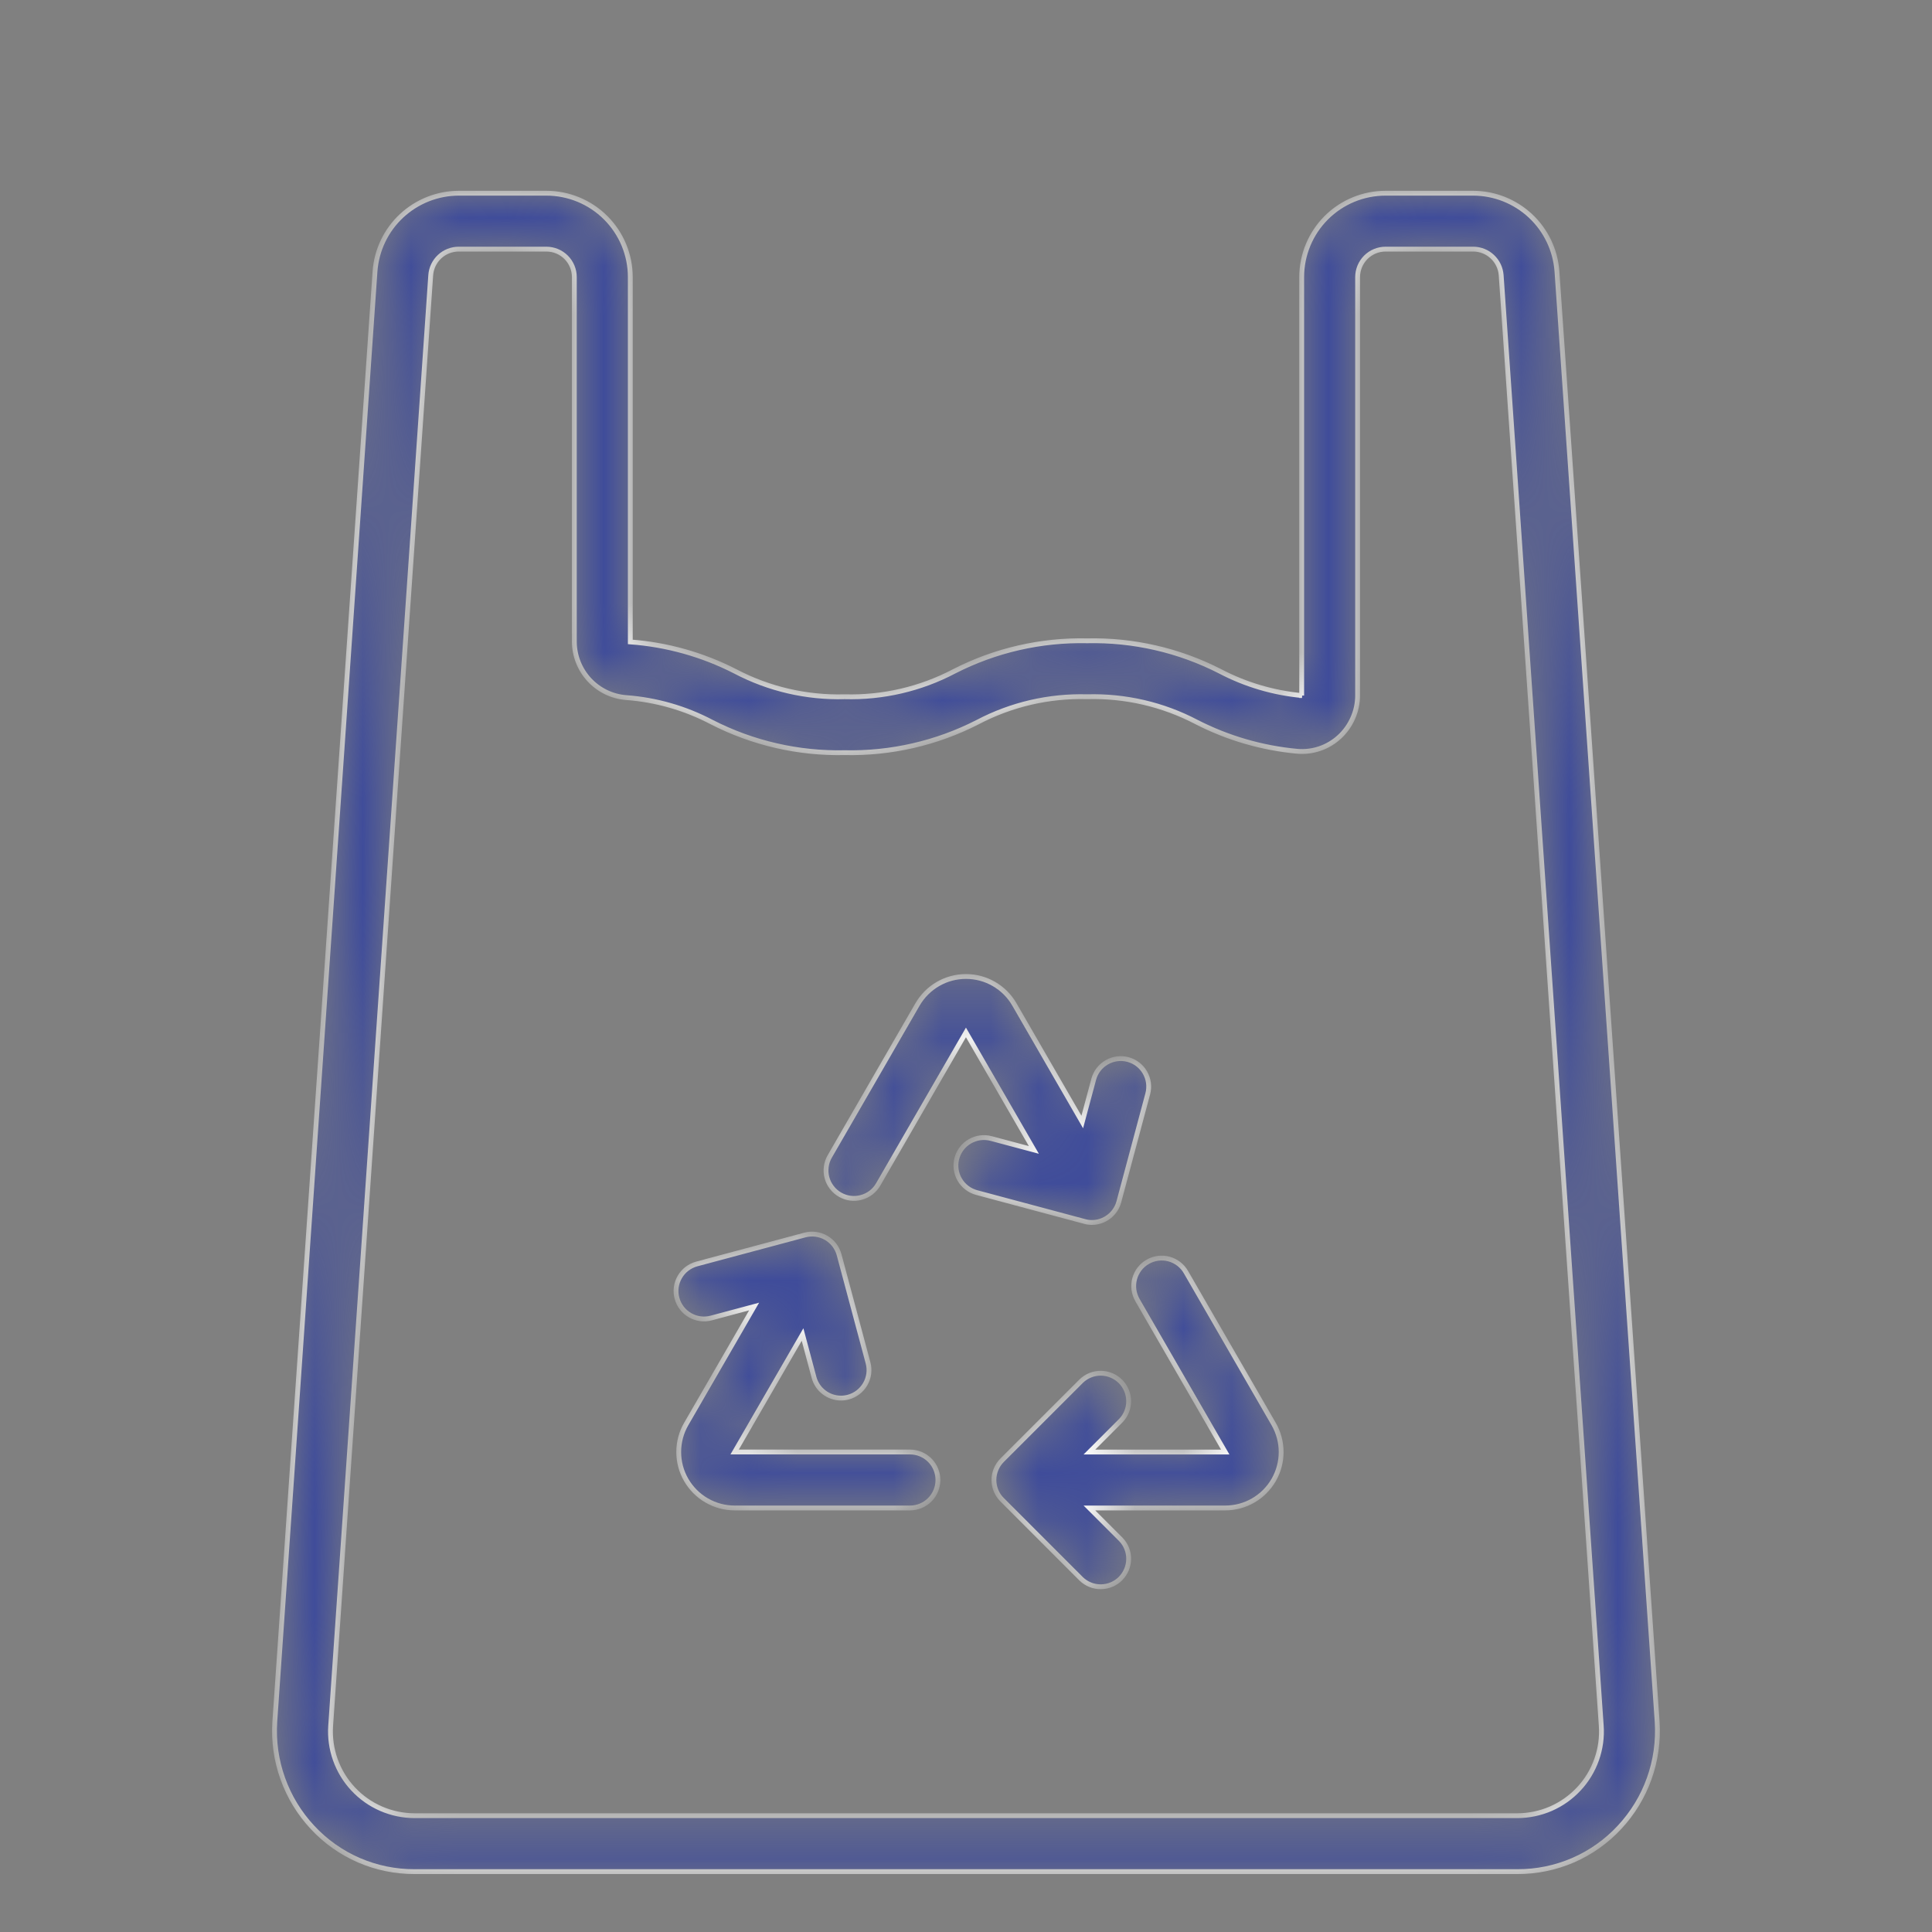 <svg width="40" height="40" viewBox="0 0 40 40" fill="none" xmlns="http://www.w3.org/2000/svg">
<rect x="0" y="0" width="40" height="40" fill="#808080" stroke="none"/>
<mask id="path-1-inside-1_315_49" fill="white">
<path d="M31.415 38.75H8.584C8.188 38.752 7.795 38.671 7.431 38.514C7.067 38.356 6.74 38.125 6.47 37.834C6.198 37.543 5.989 37.2 5.855 36.825C5.72 36.45 5.664 36.052 5.689 35.654L7.764 5.618C7.796 5.179 7.992 4.769 8.313 4.469C8.635 4.169 9.058 4.001 9.498 4H11.312C11.773 4 12.215 4.183 12.541 4.509C12.867 4.835 13.05 5.277 13.05 5.737V13.29C13.807 13.346 14.545 13.553 15.221 13.899C15.919 14.266 16.7 14.447 17.488 14.425C18.276 14.447 19.057 14.266 19.755 13.899C20.606 13.463 21.552 13.246 22.509 13.267C23.464 13.246 24.41 13.463 25.261 13.899C25.788 14.175 26.364 14.345 26.957 14.401H26.95V5.737C26.95 5.277 27.133 4.835 27.458 4.509C27.784 4.183 28.226 4 28.687 4H30.502C30.941 4.001 31.364 4.169 31.686 4.469C32.007 4.769 32.203 5.179 32.235 5.618L34.31 35.652C34.335 36.05 34.279 36.449 34.145 36.824C34.011 37.199 33.801 37.543 33.529 37.834C33.259 38.125 32.932 38.356 32.568 38.514C32.204 38.671 31.811 38.752 31.415 38.75ZM9.498 5.158C9.351 5.158 9.209 5.213 9.101 5.314C8.994 5.414 8.928 5.551 8.918 5.698L6.846 35.732C6.83 35.97 6.863 36.209 6.943 36.433C7.023 36.658 7.148 36.864 7.311 37.038C7.474 37.213 7.671 37.352 7.89 37.447C8.108 37.542 8.344 37.591 8.583 37.592H31.415C31.654 37.591 31.89 37.542 32.109 37.447C32.328 37.351 32.525 37.212 32.688 37.037C32.851 36.863 32.976 36.657 33.056 36.431C33.136 36.206 33.169 35.967 33.152 35.729L31.08 5.698C31.069 5.551 31.004 5.414 30.896 5.314C30.789 5.213 30.647 5.158 30.5 5.158H28.687C28.533 5.158 28.386 5.219 28.277 5.328C28.169 5.437 28.108 5.584 28.108 5.737V14.399C28.108 14.561 28.074 14.72 28.008 14.868C27.943 15.016 27.848 15.149 27.729 15.258C27.611 15.366 27.473 15.448 27.322 15.499C27.171 15.55 27.01 15.569 26.852 15.554C26.128 15.487 25.423 15.282 24.776 14.951C24.078 14.584 23.297 14.403 22.509 14.425C21.72 14.403 20.939 14.584 20.241 14.951C19.39 15.387 18.444 15.604 17.488 15.583C16.532 15.604 15.587 15.387 14.736 14.951C14.187 14.662 13.585 14.489 12.966 14.443C12.675 14.421 12.403 14.29 12.204 14.076C12.005 13.862 11.893 13.582 11.891 13.29V5.737C11.891 5.584 11.83 5.437 11.722 5.328C11.613 5.219 11.466 5.158 11.312 5.158H9.498Z"/>
</mask>
<path d="M31.415 38.75H8.584C8.188 38.752 7.795 38.671 7.431 38.514C7.067 38.356 6.74 38.125 6.47 37.834C6.198 37.543 5.989 37.2 5.855 36.825C5.72 36.45 5.664 36.052 5.689 35.654L7.764 5.618C7.796 5.179 7.992 4.769 8.313 4.469C8.635 4.169 9.058 4.001 9.498 4H11.312C11.773 4 12.215 4.183 12.541 4.509C12.867 4.835 13.05 5.277 13.05 5.737V13.29C13.807 13.346 14.545 13.553 15.221 13.899C15.919 14.266 16.7 14.447 17.488 14.425C18.276 14.447 19.057 14.266 19.755 13.899C20.606 13.463 21.552 13.246 22.509 13.267C23.464 13.246 24.41 13.463 25.261 13.899C25.788 14.175 26.364 14.345 26.957 14.401H26.95V5.737C26.95 5.277 27.133 4.835 27.458 4.509C27.784 4.183 28.226 4 28.687 4H30.502C30.941 4.001 31.364 4.169 31.686 4.469C32.007 4.769 32.203 5.179 32.235 5.618L34.31 35.652C34.335 36.05 34.279 36.449 34.145 36.824C34.011 37.199 33.801 37.543 33.529 37.834C33.259 38.125 32.932 38.356 32.568 38.514C32.204 38.671 31.811 38.752 31.415 38.75ZM9.498 5.158C9.351 5.158 9.209 5.213 9.101 5.314C8.994 5.414 8.928 5.551 8.918 5.698L6.846 35.732C6.83 35.97 6.863 36.209 6.943 36.433C7.023 36.658 7.148 36.864 7.311 37.038C7.474 37.213 7.671 37.352 7.89 37.447C8.108 37.542 8.344 37.591 8.583 37.592H31.415C31.654 37.591 31.89 37.542 32.109 37.447C32.328 37.351 32.525 37.212 32.688 37.037C32.851 36.863 32.976 36.657 33.056 36.431C33.136 36.206 33.169 35.967 33.152 35.729L31.08 5.698C31.069 5.551 31.004 5.414 30.896 5.314C30.789 5.213 30.647 5.158 30.5 5.158H28.687C28.533 5.158 28.386 5.219 28.277 5.328C28.169 5.437 28.108 5.584 28.108 5.737V14.399C28.108 14.561 28.074 14.72 28.008 14.868C27.943 15.016 27.848 15.149 27.729 15.258C27.611 15.366 27.473 15.448 27.322 15.499C27.171 15.55 27.01 15.569 26.852 15.554C26.128 15.487 25.423 15.282 24.776 14.951C24.078 14.584 23.297 14.403 22.509 14.425C21.72 14.403 20.939 14.584 20.241 14.951C19.39 15.387 18.444 15.604 17.488 15.583C16.532 15.604 15.587 15.387 14.736 14.951C14.187 14.662 13.585 14.489 12.966 14.443C12.675 14.421 12.403 14.29 12.204 14.076C12.005 13.862 11.893 13.582 11.891 13.29V5.737C11.891 5.584 11.83 5.437 11.722 5.328C11.613 5.219 11.466 5.158 11.312 5.158H9.498Z" fill="#3F4C9A" stroke="white" stroke-width="0.1" mask="url(#path-1-inside-1_315_49)"/>
<mask id="path-2-inside-2_315_49" fill="white">
<path d="M18.84 30.062H15.21L16.616 27.63L16.853 28.516C16.886 28.64 16.959 28.749 17.06 28.826C17.161 28.904 17.285 28.946 17.413 28.946C17.463 28.946 17.514 28.939 17.563 28.926C17.711 28.886 17.837 28.789 17.914 28.656C17.991 28.523 18.012 28.365 17.972 28.217L17.373 25.979C17.353 25.906 17.319 25.837 17.273 25.776C17.226 25.716 17.169 25.665 17.103 25.627C17.037 25.589 16.964 25.565 16.889 25.555C16.813 25.545 16.737 25.55 16.663 25.57L14.425 26.169C14.352 26.189 14.283 26.223 14.223 26.269C14.162 26.315 14.112 26.373 14.074 26.439C14.036 26.505 14.011 26.578 14.001 26.653C13.991 26.728 13.996 26.805 14.016 26.878C14.036 26.952 14.069 27.021 14.116 27.081C14.162 27.142 14.22 27.192 14.286 27.23C14.419 27.307 14.577 27.328 14.725 27.288L15.613 27.05L14.207 29.483C14.105 29.659 14.052 29.859 14.052 30.062C14.052 30.265 14.105 30.465 14.207 30.641C14.309 30.817 14.455 30.964 14.631 31.065C14.807 31.167 15.007 31.221 15.21 31.221H18.84C18.994 31.221 19.141 31.16 19.25 31.051C19.358 30.942 19.419 30.795 19.419 30.641C19.419 30.488 19.358 30.34 19.25 30.232C19.141 30.123 18.994 30.062 18.84 30.062Z"/>
</mask>
<path d="M18.84 30.062H15.21L16.616 27.63L16.853 28.516C16.886 28.64 16.959 28.749 17.06 28.826C17.161 28.904 17.285 28.946 17.413 28.946C17.463 28.946 17.514 28.939 17.563 28.926C17.711 28.886 17.837 28.789 17.914 28.656C17.991 28.523 18.012 28.365 17.972 28.217L17.373 25.979C17.353 25.906 17.319 25.837 17.273 25.776C17.226 25.716 17.169 25.665 17.103 25.627C17.037 25.589 16.964 25.565 16.889 25.555C16.813 25.545 16.737 25.55 16.663 25.57L14.425 26.169C14.352 26.189 14.283 26.223 14.223 26.269C14.162 26.315 14.112 26.373 14.074 26.439C14.036 26.505 14.011 26.578 14.001 26.653C13.991 26.728 13.996 26.805 14.016 26.878C14.036 26.952 14.069 27.021 14.116 27.081C14.162 27.142 14.22 27.192 14.286 27.23C14.419 27.307 14.577 27.328 14.725 27.288L15.613 27.05L14.207 29.483C14.105 29.659 14.052 29.859 14.052 30.062C14.052 30.265 14.105 30.465 14.207 30.641C14.309 30.817 14.455 30.964 14.631 31.065C14.807 31.167 15.007 31.221 15.21 31.221H18.84C18.994 31.221 19.141 31.16 19.25 31.051C19.358 30.942 19.419 30.795 19.419 30.641C19.419 30.488 19.358 30.34 19.25 30.232C19.141 30.123 18.994 30.062 18.84 30.062Z" fill="#3F4C9A" stroke="white" stroke-width="0.1" mask="url(#path-2-inside-2_315_49)"/>
<mask id="path-3-inside-3_315_49" fill="white">
<path d="M26.37 29.483L24.555 26.34C24.517 26.273 24.466 26.215 24.406 26.168C24.346 26.122 24.276 26.087 24.203 26.067C24.129 26.047 24.052 26.042 23.976 26.052C23.901 26.062 23.828 26.086 23.762 26.125C23.695 26.163 23.637 26.214 23.591 26.274C23.545 26.335 23.511 26.404 23.491 26.478C23.472 26.552 23.467 26.629 23.477 26.704C23.488 26.78 23.513 26.853 23.551 26.919L25.367 30.063H22.555L23.205 29.413C23.311 29.304 23.369 29.157 23.368 29.006C23.366 28.854 23.305 28.708 23.198 28.601C23.091 28.494 22.945 28.433 22.794 28.431C22.642 28.43 22.495 28.488 22.386 28.594L20.748 30.232C20.639 30.341 20.578 30.488 20.578 30.642C20.578 30.795 20.639 30.943 20.748 31.051L22.386 32.69C22.495 32.795 22.642 32.854 22.794 32.852C22.945 32.851 23.091 32.79 23.198 32.683C23.305 32.575 23.366 32.43 23.368 32.278C23.369 32.126 23.311 31.98 23.205 31.871L22.555 31.221H25.367C25.57 31.221 25.77 31.168 25.946 31.066C26.122 30.964 26.268 30.818 26.37 30.642C26.471 30.466 26.525 30.266 26.525 30.063C26.525 29.859 26.471 29.66 26.37 29.483Z"/>
</mask>
<path d="M26.37 29.483L24.555 26.34C24.517 26.273 24.466 26.215 24.406 26.168C24.346 26.122 24.276 26.087 24.203 26.067C24.129 26.047 24.052 26.042 23.976 26.052C23.901 26.062 23.828 26.086 23.762 26.125C23.695 26.163 23.637 26.214 23.591 26.274C23.545 26.335 23.511 26.404 23.491 26.478C23.472 26.552 23.467 26.629 23.477 26.704C23.488 26.78 23.513 26.853 23.551 26.919L25.367 30.063H22.555L23.205 29.413C23.311 29.304 23.369 29.157 23.368 29.006C23.366 28.854 23.305 28.708 23.198 28.601C23.091 28.494 22.945 28.433 22.794 28.431C22.642 28.43 22.495 28.488 22.386 28.594L20.748 30.232C20.639 30.341 20.578 30.488 20.578 30.642C20.578 30.795 20.639 30.943 20.748 31.051L22.386 32.69C22.495 32.795 22.642 32.854 22.794 32.852C22.945 32.851 23.091 32.79 23.198 32.683C23.305 32.575 23.366 32.43 23.368 32.278C23.369 32.126 23.311 31.98 23.205 31.871L22.555 31.221H25.367C25.57 31.221 25.77 31.168 25.946 31.066C26.122 30.964 26.268 30.818 26.37 30.642C26.471 30.466 26.525 30.266 26.525 30.063C26.525 29.859 26.471 29.66 26.37 29.483Z" fill="#3F4C9A" stroke="white" stroke-width="0.1" mask="url(#path-3-inside-3_315_49)"/>
<mask id="path-4-inside-4_315_49" fill="white">
<path d="M22.606 25.31C22.733 25.31 22.857 25.268 22.958 25.19C23.059 25.113 23.132 25.004 23.165 24.881L23.764 22.643C23.803 22.495 23.781 22.337 23.704 22.205C23.628 22.072 23.501 21.976 23.353 21.936C23.206 21.897 23.048 21.917 22.915 21.994C22.782 22.07 22.685 22.196 22.645 22.343L22.407 23.23L21.002 20.796C20.901 20.62 20.755 20.474 20.578 20.372C20.402 20.27 20.203 20.217 19.999 20.217C19.796 20.217 19.596 20.27 19.42 20.372C19.244 20.474 19.098 20.62 18.996 20.796L17.181 23.94C17.142 24.006 17.117 24.078 17.107 24.154C17.097 24.23 17.101 24.307 17.121 24.381C17.14 24.454 17.174 24.524 17.221 24.584C17.267 24.645 17.325 24.696 17.391 24.734C17.457 24.772 17.53 24.797 17.606 24.807C17.682 24.817 17.759 24.811 17.832 24.791C17.906 24.771 17.975 24.737 18.036 24.69C18.096 24.643 18.146 24.585 18.184 24.519L19.999 21.375L21.405 23.808L20.521 23.572C20.447 23.552 20.37 23.547 20.295 23.557C20.22 23.567 20.147 23.592 20.081 23.63C20.015 23.668 19.957 23.718 19.911 23.779C19.865 23.839 19.831 23.908 19.811 23.981C19.791 24.055 19.786 24.131 19.796 24.207C19.806 24.282 19.831 24.355 19.869 24.421C19.907 24.487 19.957 24.544 20.018 24.591C20.078 24.637 20.147 24.671 20.221 24.691L22.459 25.29C22.506 25.303 22.556 25.31 22.606 25.31Z"/>
</mask>
<path d="M22.606 25.31C22.733 25.31 22.857 25.268 22.958 25.19C23.059 25.113 23.132 25.004 23.165 24.881L23.764 22.643C23.803 22.495 23.781 22.337 23.704 22.205C23.628 22.072 23.501 21.976 23.353 21.936C23.206 21.897 23.048 21.917 22.915 21.994C22.782 22.07 22.685 22.196 22.645 22.343L22.407 23.23L21.002 20.796C20.901 20.62 20.755 20.474 20.578 20.372C20.402 20.27 20.203 20.217 19.999 20.217C19.796 20.217 19.596 20.27 19.42 20.372C19.244 20.474 19.098 20.62 18.996 20.796L17.181 23.94C17.142 24.006 17.117 24.078 17.107 24.154C17.097 24.23 17.101 24.307 17.121 24.381C17.14 24.454 17.174 24.524 17.221 24.584C17.267 24.645 17.325 24.696 17.391 24.734C17.457 24.772 17.53 24.797 17.606 24.807C17.682 24.817 17.759 24.811 17.832 24.791C17.906 24.771 17.975 24.737 18.036 24.69C18.096 24.643 18.146 24.585 18.184 24.519L19.999 21.375L21.405 23.808L20.521 23.572C20.447 23.552 20.37 23.547 20.295 23.557C20.22 23.567 20.147 23.592 20.081 23.63C20.015 23.668 19.957 23.718 19.911 23.779C19.865 23.839 19.831 23.908 19.811 23.981C19.791 24.055 19.786 24.131 19.796 24.207C19.806 24.282 19.831 24.355 19.869 24.421C19.907 24.487 19.957 24.544 20.018 24.591C20.078 24.637 20.147 24.671 20.221 24.691L22.459 25.29C22.506 25.303 22.556 25.31 22.606 25.31Z" fill="#3F4C9A" stroke="white" stroke-width="0.1" mask="url(#path-4-inside-4_315_49)"/>
</svg>
